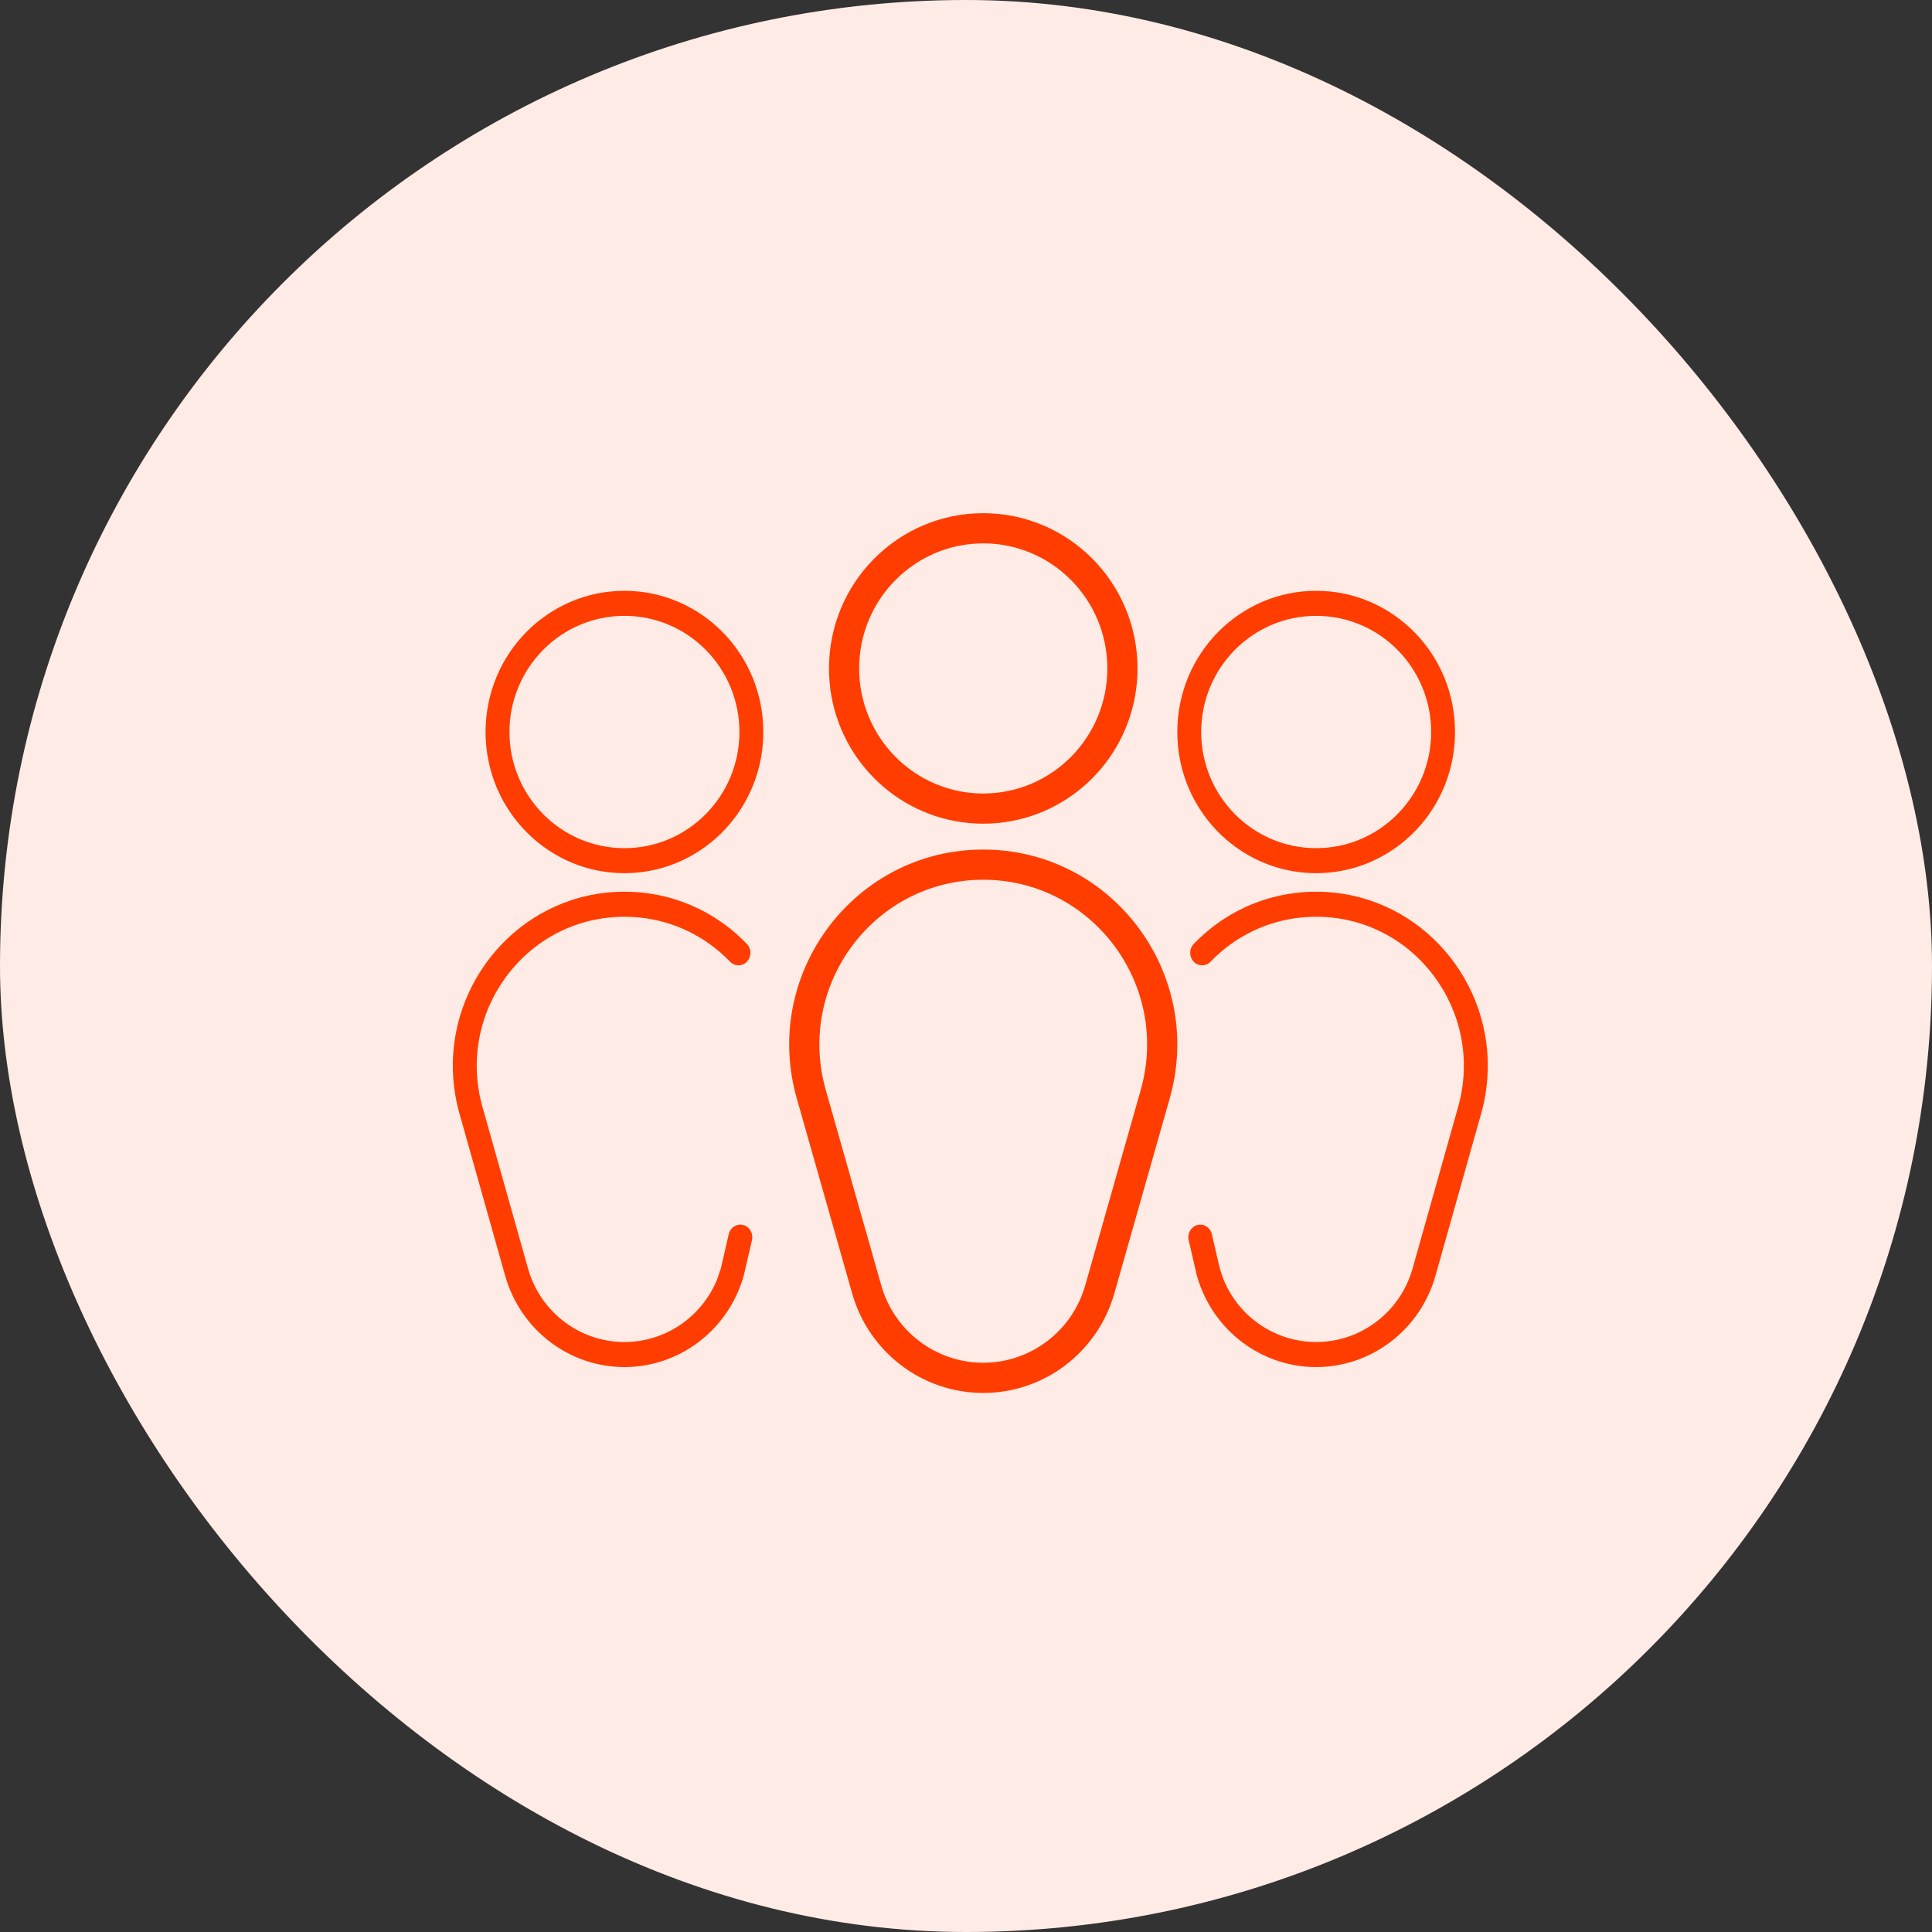 <?xml version="1.0" encoding="UTF-8"?> <svg xmlns="http://www.w3.org/2000/svg" width="64" height="64" viewBox="0 0 64 64" fill="none"><rect x="0" y="0" width="64" height="64" fill="#333333" stroke="none"/><rect width="64" height="64" rx="32" fill="#FFEBE5"></rect><path fill-rule="evenodd" clip-rule="evenodd" d="M19.226 29.73C16.261 30.526 14.328 33.682 15.218 36.882C15.22 36.888 15.222 36.895 15.224 36.901L16.733 42.257C17.241 44.057 18.859 45.286 20.686 45.286C22.358 45.286 23.855 44.256 24.486 42.7C24.488 42.696 24.489 42.692 24.491 42.688C24.497 42.674 24.503 42.659 24.508 42.645C24.555 42.525 24.596 42.403 24.632 42.278C24.634 42.271 24.636 42.264 24.638 42.257L24.64 42.248L24.643 42.236L24.91 41.08C24.911 41.075 24.912 41.069 24.913 41.063C24.954 40.846 24.825 40.632 24.618 40.58C24.405 40.526 24.192 40.663 24.14 40.885L23.879 42.02L23.872 42.041L23.866 42.057L23.754 42.386C23.752 42.391 23.75 42.396 23.748 42.401C23.238 43.628 22.041 44.456 20.686 44.456C19.201 44.456 17.908 43.464 17.497 42.041C17.495 42.035 17.494 42.028 17.492 42.021L15.982 36.666C15.098 33.528 17.419 30.369 20.686 30.369C21.917 30.369 23.016 30.819 23.859 31.549C23.963 31.639 24.063 31.733 24.158 31.831C24.167 31.84 24.176 31.849 24.185 31.858C24.34 32.02 24.591 32.018 24.744 31.856C24.889 31.702 24.897 31.46 24.767 31.298C24.759 31.288 24.751 31.278 24.742 31.269C24.645 31.169 24.545 31.072 24.441 30.979C23.795 30.399 23.015 29.963 22.146 29.73C21.683 29.606 21.193 29.539 20.686 29.539C20.178 29.539 19.689 29.606 19.226 29.73ZM40.145 40.885C40.094 40.663 39.88 40.526 39.668 40.58C39.461 40.632 39.331 40.846 39.373 41.063C39.374 41.069 39.375 41.075 39.376 41.08L39.642 42.236L39.644 42.244L39.648 42.257C39.65 42.264 39.652 42.271 39.654 42.278C39.69 42.403 39.731 42.525 39.778 42.645C39.783 42.659 39.789 42.674 39.795 42.688C39.796 42.692 39.798 42.696 39.8 42.7C40.431 44.256 41.927 45.286 43.6 45.286C45.427 45.286 47.045 44.057 47.553 42.257L49.062 36.901C49.064 36.895 49.066 36.888 49.068 36.882C49.958 33.682 48.025 30.526 45.06 29.73C44.596 29.606 44.108 29.539 43.6 29.539C43.092 29.539 42.603 29.606 42.139 29.73C41.27 29.963 40.49 30.399 39.844 30.979C39.741 31.072 39.64 31.169 39.544 31.269C39.535 31.278 39.526 31.288 39.519 31.298C39.389 31.46 39.396 31.702 39.541 31.856C39.695 32.018 39.945 32.02 40.101 31.858C40.109 31.849 40.118 31.84 40.127 31.831C40.223 31.733 40.323 31.639 40.426 31.549C41.27 30.819 42.368 30.369 43.6 30.369C46.866 30.369 49.188 33.528 48.303 36.666L46.794 42.021C46.792 42.028 46.79 42.035 46.788 42.041C46.378 43.464 45.085 44.456 43.6 44.456C42.245 44.456 41.047 43.628 40.538 42.401C40.536 42.396 40.534 42.391 40.532 42.386L40.419 42.057L40.417 42.051L40.414 42.041L40.407 42.02L40.145 40.885ZM45.033 28.693C46.866 28.083 48.2 26.331 48.2 24.248C48.2 21.652 46.128 19.571 43.6 19.571C41.072 19.571 39 21.652 39 24.248C39 26.332 40.335 28.083 42.169 28.694C42.62 28.844 43.101 28.925 43.6 28.925C44.1 28.925 44.581 28.844 45.033 28.693ZM31.639 27.2C31.941 27.256 32.253 27.286 32.571 27.286C32.89 27.286 33.202 27.256 33.504 27.2C35.881 26.759 37.682 24.663 37.682 22.143C37.682 19.302 35.394 17 32.571 17C29.749 17 27.461 19.302 27.461 22.143C27.461 24.663 29.262 26.759 31.639 27.2ZM31.622 28.212C27.86 28.767 25.31 32.568 26.394 36.385L28.229 42.846C28.782 44.797 30.555 46.143 32.571 46.143C34.588 46.143 36.36 44.797 36.914 42.846L38.749 36.385C39.833 32.568 37.283 28.767 33.521 28.212C33.212 28.166 32.895 28.143 32.571 28.143C32.248 28.143 31.931 28.166 31.622 28.212ZM22.117 28.694C23.951 28.083 25.286 26.332 25.286 24.248C25.286 21.652 23.213 19.571 20.686 19.571C18.158 19.571 16.085 21.652 16.085 24.248C16.085 26.331 17.42 28.083 19.253 28.693C19.704 28.844 20.186 28.925 20.686 28.925C21.185 28.925 21.666 28.844 22.117 28.694ZM32.571 26.286C34.836 26.286 36.682 24.437 36.682 22.143C36.682 19.849 34.836 18 32.571 18C30.307 18 28.461 19.849 28.461 22.143C28.461 24.437 30.307 26.286 32.571 26.286ZM32.571 29.143C28.975 29.143 26.362 32.611 27.356 36.111L29.191 42.573C29.623 44.098 31.006 45.143 32.571 45.143C34.137 45.143 35.519 44.098 35.952 42.573L37.787 36.111C38.781 32.611 36.168 29.143 32.571 29.143ZM20.686 20.401C18.569 20.401 16.877 22.137 16.877 24.248C16.877 26.36 18.569 28.096 20.686 28.096C22.802 28.096 24.495 26.36 24.495 24.248C24.495 22.137 22.802 20.401 20.686 20.401ZM47.409 24.248C47.409 22.137 45.717 20.401 43.6 20.401C41.484 20.401 39.791 22.137 39.791 24.248C39.791 26.36 41.484 28.096 43.6 28.096C45.717 28.096 47.409 26.36 47.409 24.248Z" fill="#FF3D00"></path></svg> 